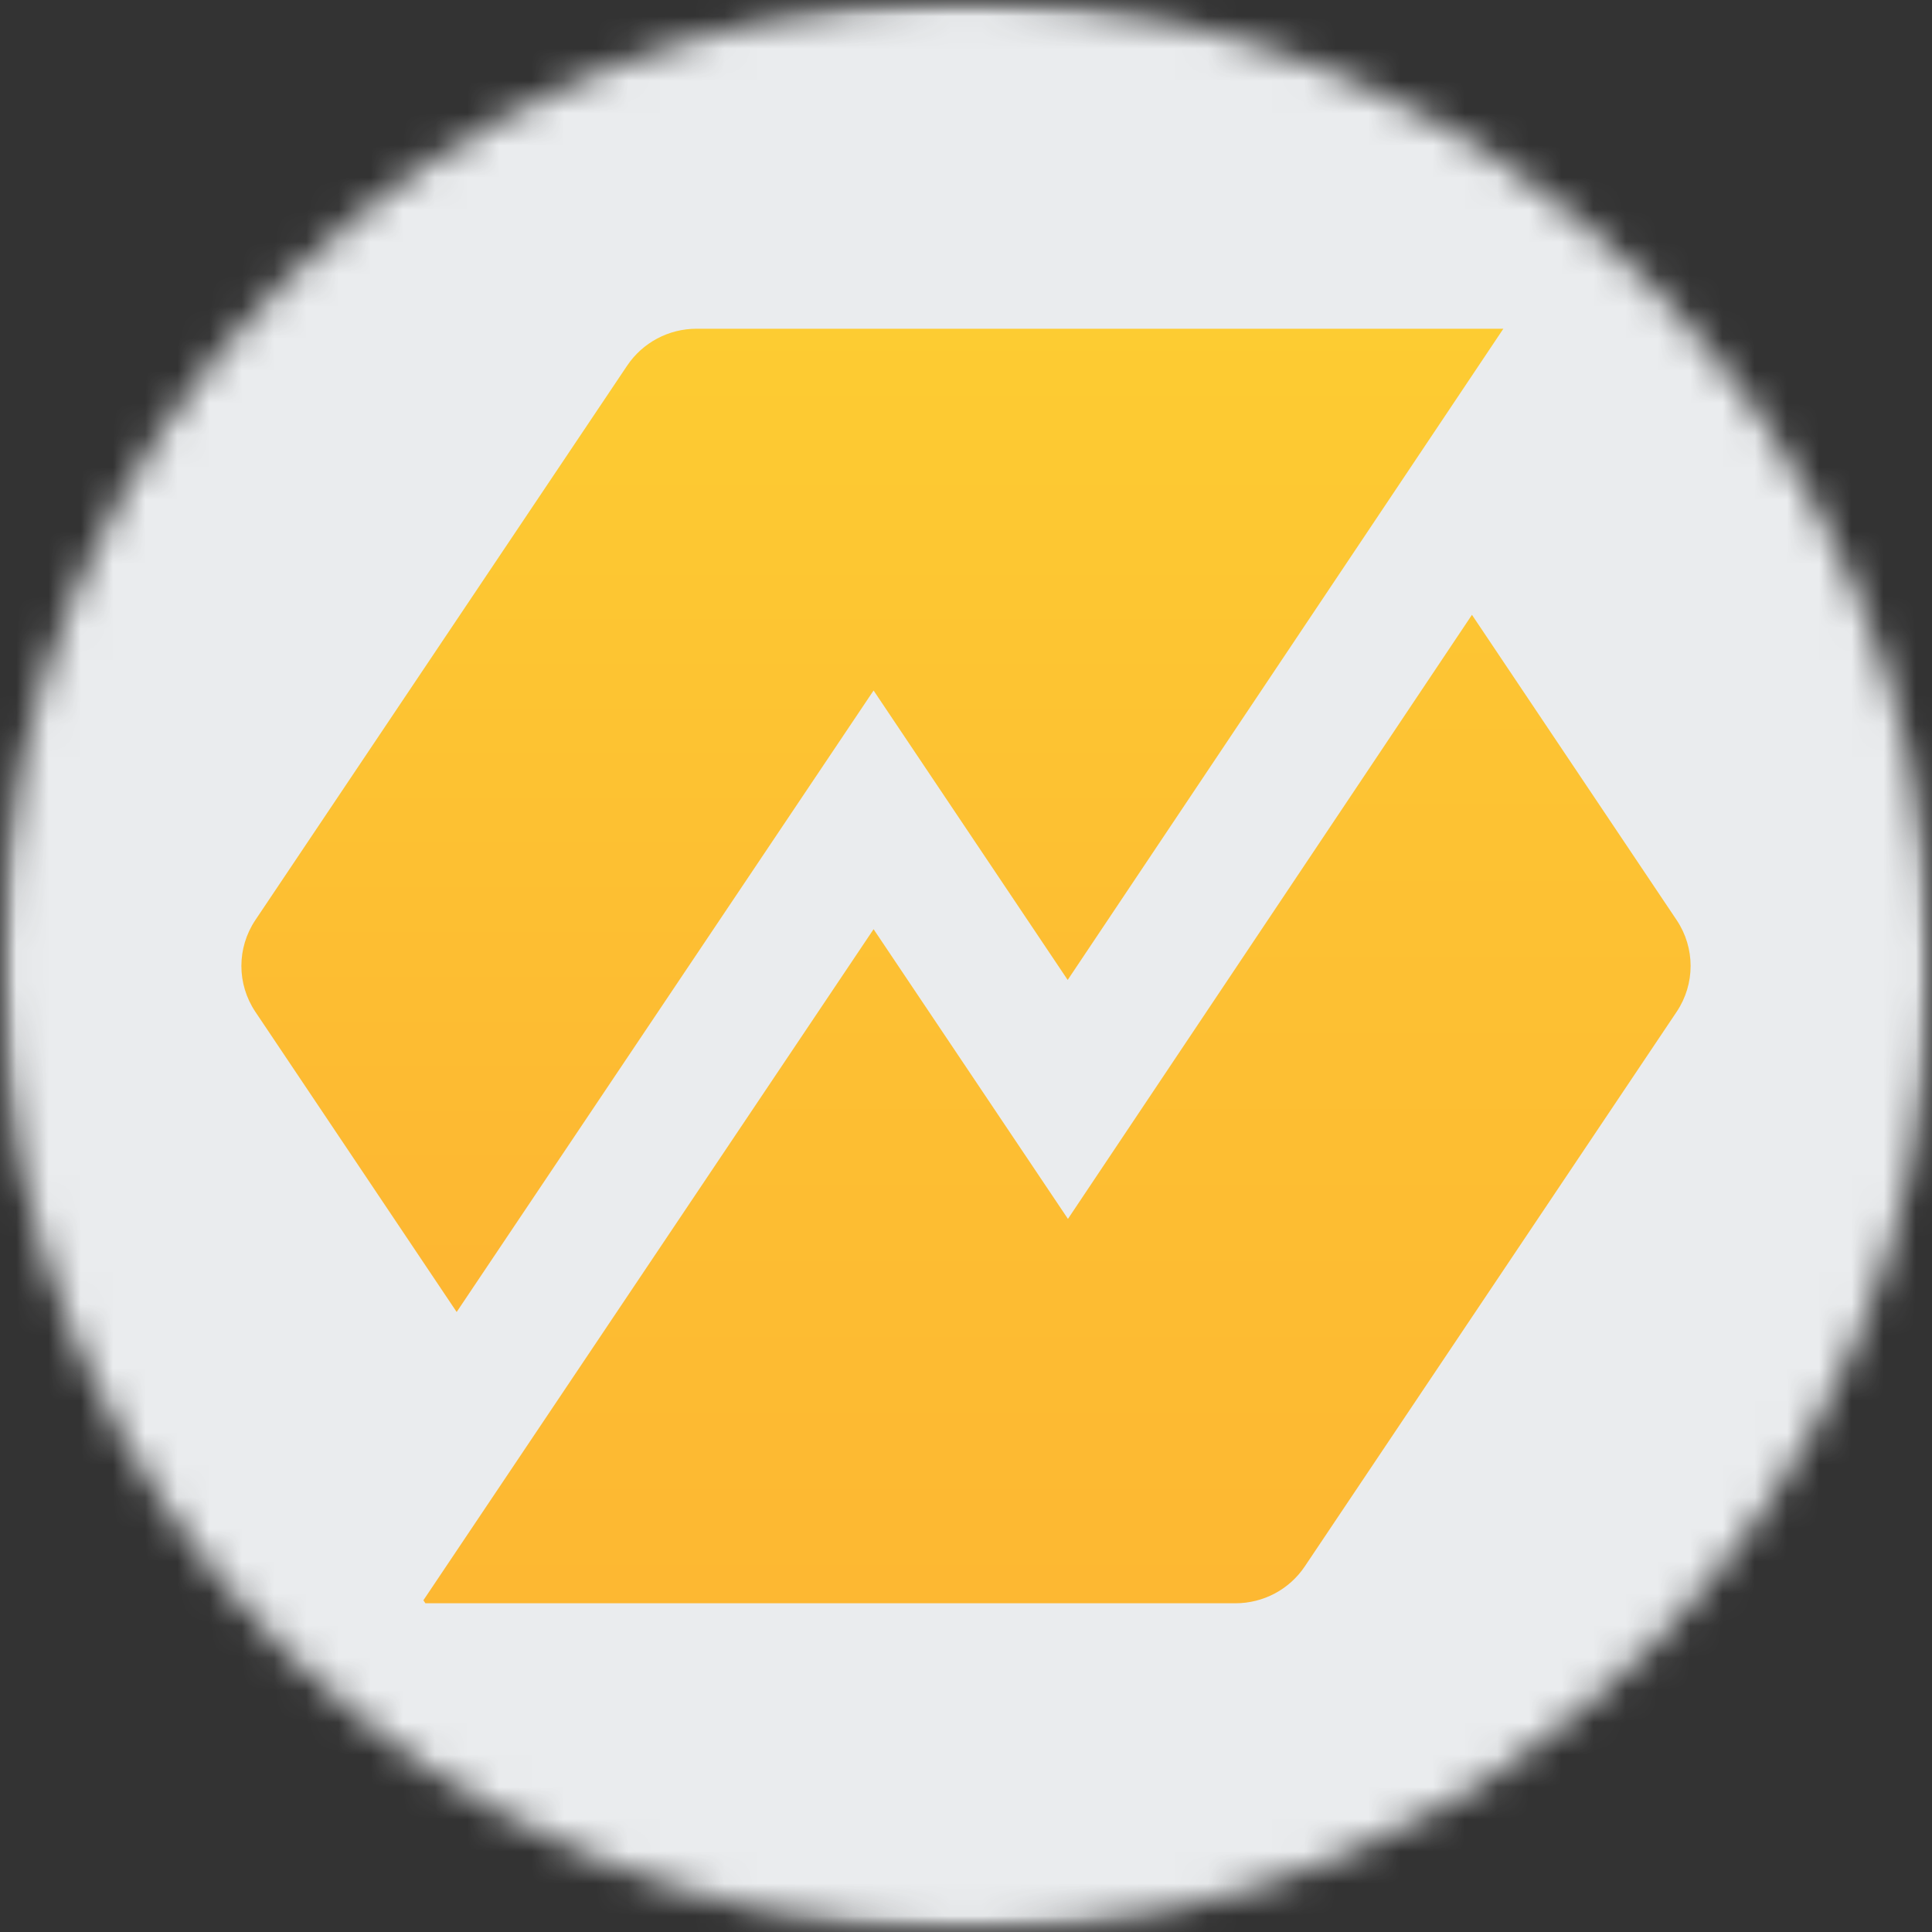 <svg width="60" height="60" viewBox="0 0 60 60" fill="none" xmlns="http://www.w3.org/2000/svg">
<rect x="0" y="0" width="60" height="60" fill="#333333" stroke="none"/>
<g clip-path="url(#clip0_1_12)">
<mask id="mask0_1_12" style="mask-type:luminance" maskUnits="userSpaceOnUse" x="0" y="0" width="60" height="60">
<path d="M60 0H0V60H60V0Z" fill="white"/>
</mask>
<g mask="url(#mask0_1_12)">
<mask id="mask1_1_12" style="mask-type:luminance" maskUnits="userSpaceOnUse" x="0" y="0" width="60" height="60">
<path d="M60 30C60 13.431 46.569 0 30 0C13.431 0 0 13.431 0 30C0 46.569 13.431 60 30 60C46.569 60 60 46.569 60 30Z" fill="white"/>
</mask>
<g mask="url(#mask1_1_12)">
<path d="M60 0H0V60H60V0Z" fill="#EAECEE"/>
<path d="M45.713 19.094L33.166 37.853L27.13 28.857L13.149 49.698L13.211 49.791H38.367C39.234 49.791 40.042 49.361 40.522 48.645L52.07 31.422C52.648 30.559 52.648 29.438 52.07 28.574L45.71 19.09L45.713 19.094Z" fill="#EAECEE"/>
<path d="M27.13 21.444L33.158 30.433L46.688 10.208H21.633C20.766 10.208 19.958 10.638 19.477 11.355L7.93 28.574C7.352 29.437 7.352 30.559 7.93 31.422L14.182 40.745L27.13 21.444Z" fill="#EAECEE"/>
<path d="M45.713 19.094L33.166 37.854L27.13 28.857L13.149 49.698L13.211 49.791H38.367C39.234 49.791 40.042 49.362 40.522 48.645L52.07 31.422C52.648 30.559 52.648 29.438 52.07 28.574L45.71 19.09L45.713 19.094Z" fill="url(#paint0_linear_1_12)"/>
<path d="M27.13 21.444L33.158 30.433L46.688 10.209H21.633C20.766 10.209 19.958 10.639 19.477 11.355L7.93 28.574C7.352 29.438 7.352 30.559 7.93 31.422L14.182 40.745L27.13 21.444Z" fill="url(#paint1_linear_1_12)"/>
</g>
</g>
</g>
<defs>
<linearGradient id="paint0_linear_1_12" x1="32.826" y1="19.09" x2="32.826" y2="49.791" gradientUnits="userSpaceOnUse">
<stop stop-color="#FDC533"/>
<stop offset="1" stop-color="#FDB832"/>
</linearGradient>
<linearGradient id="paint1_linear_1_12" x1="27.092" y1="10.209" x2="27.092" y2="40.745" gradientUnits="userSpaceOnUse">
<stop stop-color="#FDCC32"/>
<stop offset="1" stop-color="#FDB632"/>
</linearGradient>
<clipPath id="clip0_1_12">
<rect width="60" height="60" fill="white"/>
</clipPath>
</defs>
</svg>

